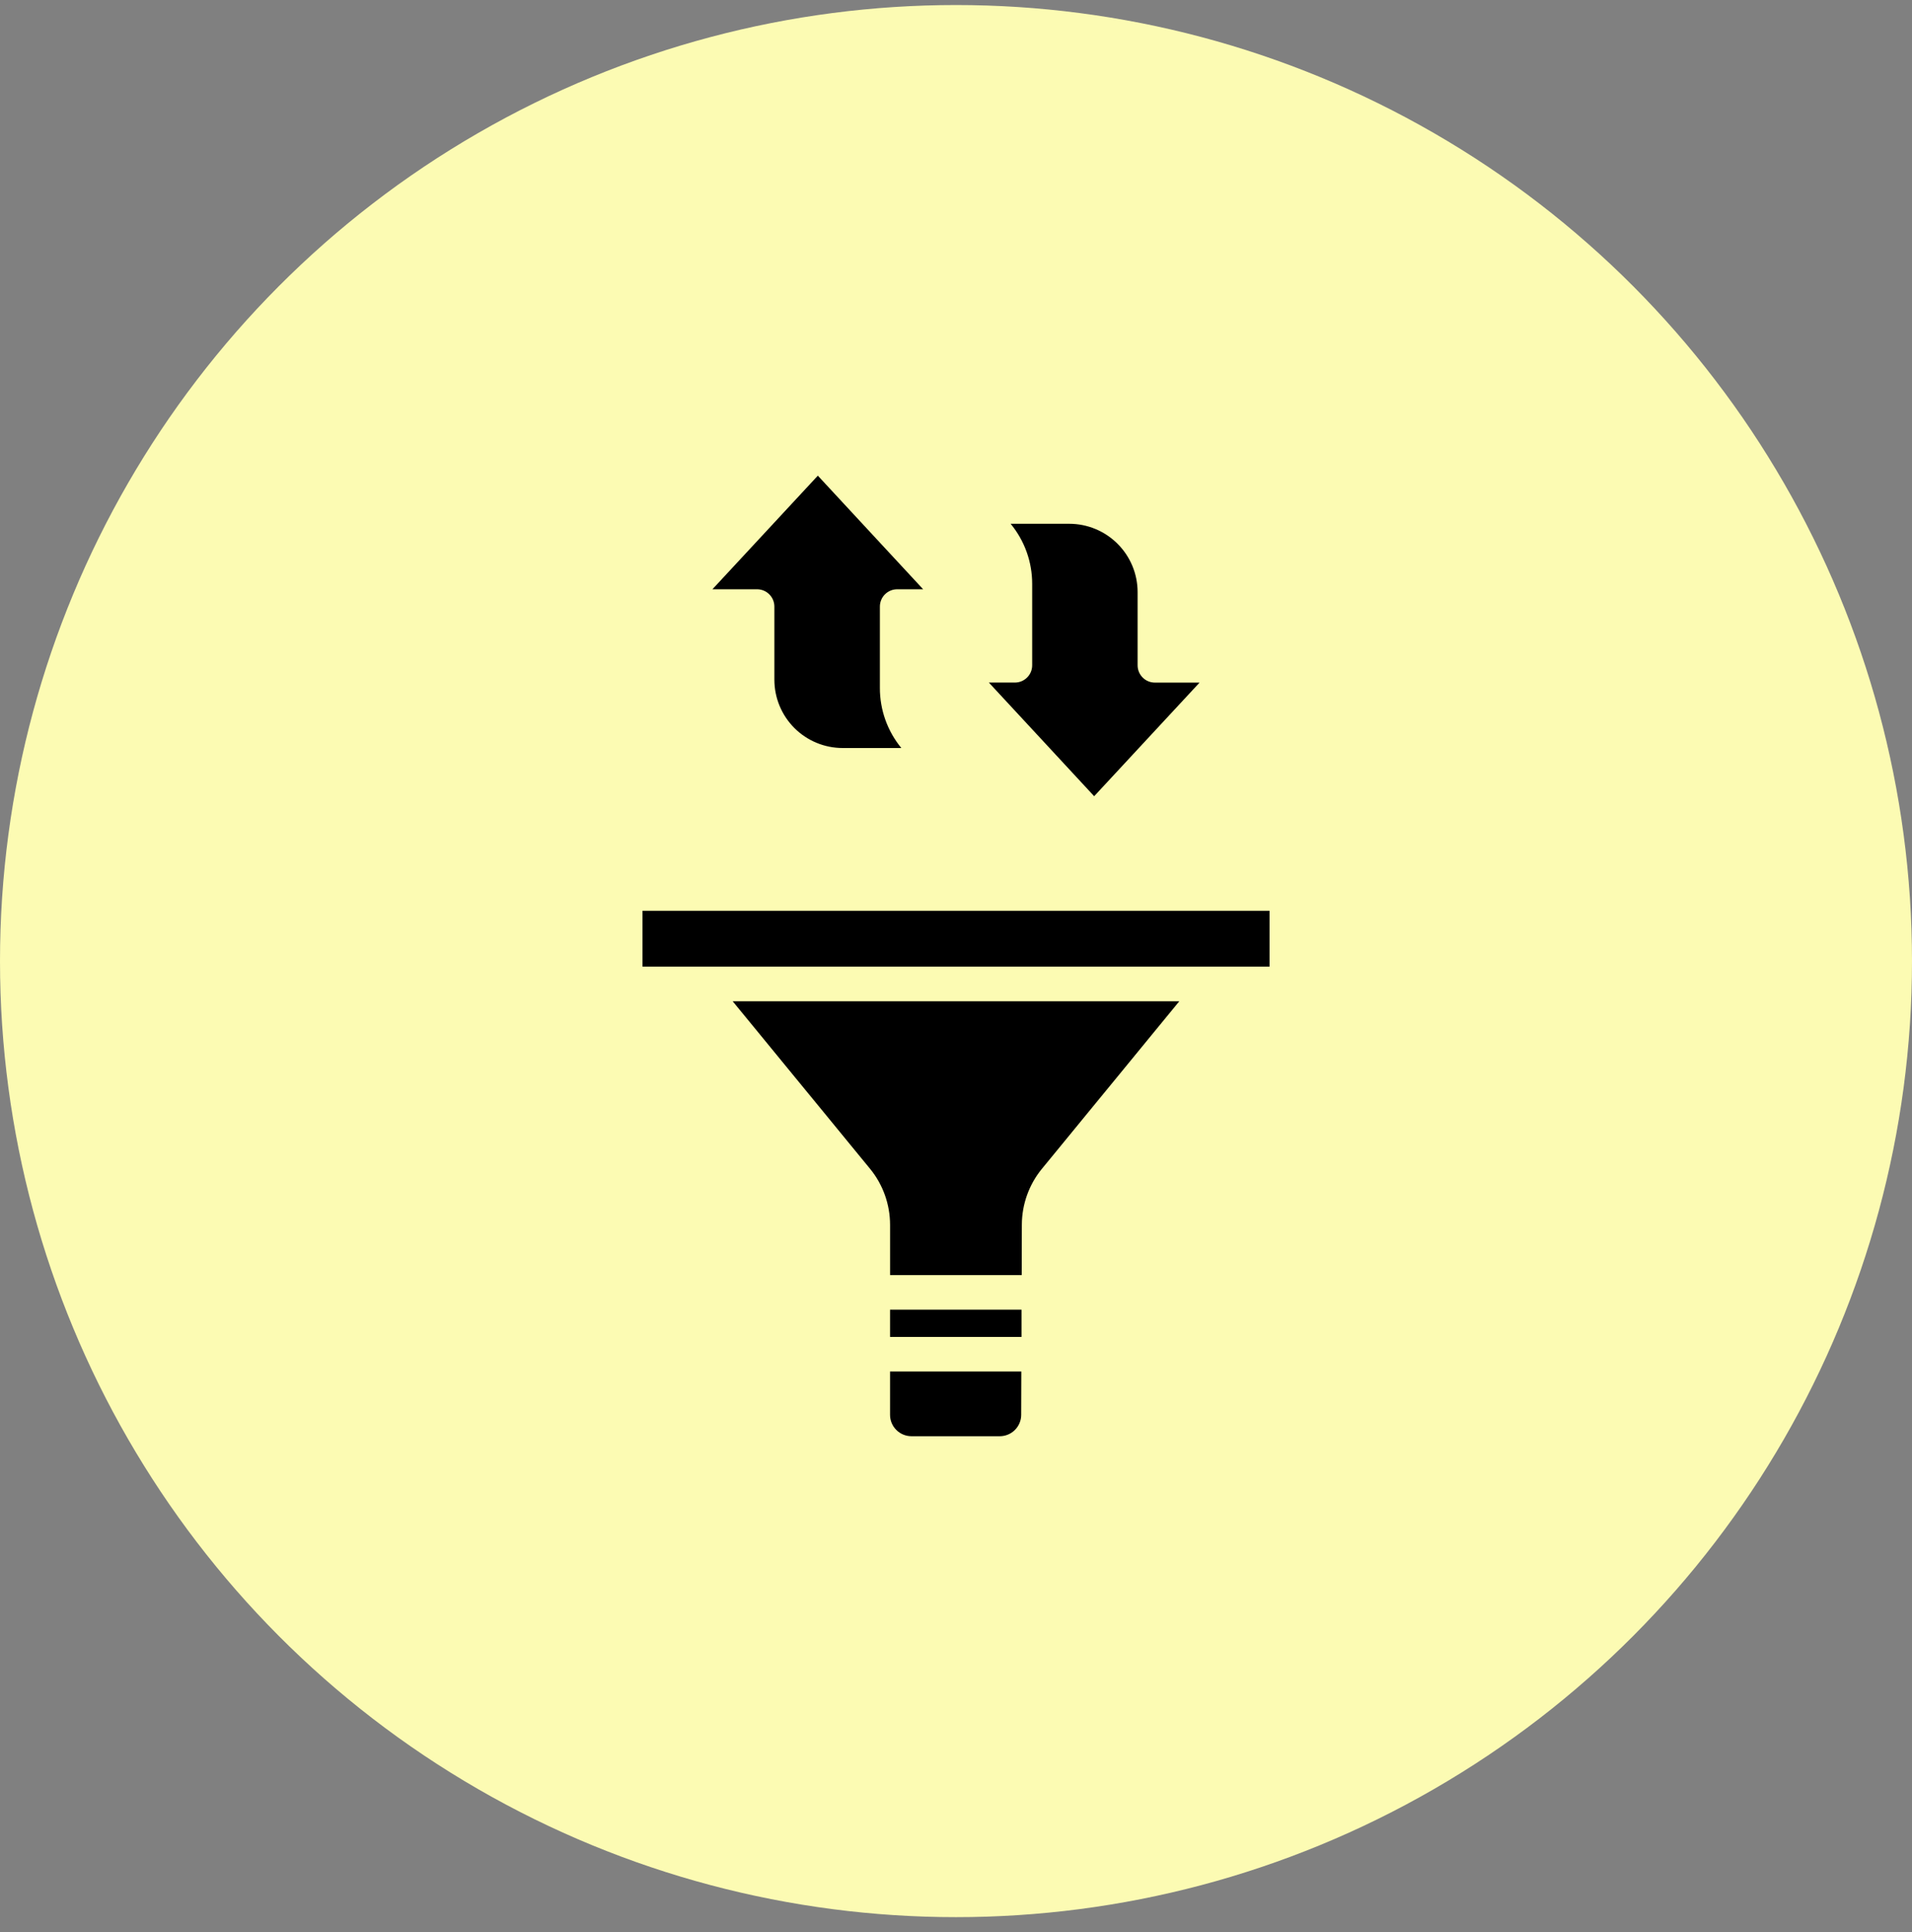 <svg width="95" height="96" viewBox="0 0 95 96" fill="none" xmlns="http://www.w3.org/2000/svg">
<rect x="0" y="0" width="95" height="96" fill="#808080" stroke="none"/>
<circle cx="47.5" cy="47.75" r="47.5" fill="#FCFBB3"/>
<path d="M31.924 48.025H34.59H60.412H63.078V45.25H31.924V48.025Z" fill="black"/>
<path d="M44.223 65.07H50.755V66.423H44.223V65.07Z" fill="black"/>
<path d="M50.772 60.842C50.776 59.831 51.128 58.853 51.767 58.072L58.595 49.746H36.404L43.228 58.067C43.871 58.852 44.223 59.836 44.224 60.851V63.351H50.765L50.772 60.842Z" fill="black"/>
<path d="M44.223 70.293C44.223 70.575 44.335 70.845 44.534 71.044C44.733 71.243 45.003 71.355 45.285 71.356H49.677C49.958 71.355 50.227 71.244 50.426 71.046C50.625 70.847 50.738 70.579 50.739 70.298L50.746 68.141H44.223V70.293Z" fill="black"/>
<path d="M50.426 33.912H49.133L54.365 39.558L59.601 33.914H57.383C57.155 33.914 56.936 33.824 56.775 33.663C56.614 33.501 56.523 33.283 56.523 33.055V29.417C56.523 28.517 56.165 27.654 55.528 27.018C54.892 26.382 54.029 26.024 53.129 26.023H50.214C50.908 26.864 51.287 27.921 51.285 29.011V33.05C51.286 33.163 51.264 33.275 51.221 33.379C51.178 33.484 51.115 33.579 51.035 33.659C50.955 33.739 50.86 33.803 50.756 33.846C50.651 33.889 50.539 33.912 50.426 33.912Z" fill="black"/>
<path d="M44.577 29.277H45.867L40.635 23.633L35.398 29.277H37.617C37.844 29.277 38.063 29.368 38.224 29.529C38.385 29.69 38.476 29.909 38.476 30.137V33.773C38.477 34.672 38.834 35.534 39.47 36.17C40.106 36.806 40.968 37.164 41.868 37.164H44.784C44.092 36.323 43.715 35.267 43.718 34.177V30.138C43.718 30.025 43.74 29.913 43.783 29.809C43.826 29.704 43.889 29.61 43.969 29.529C44.049 29.45 44.144 29.386 44.248 29.343C44.352 29.299 44.464 29.277 44.577 29.277Z" fill="black"/>
</svg>

